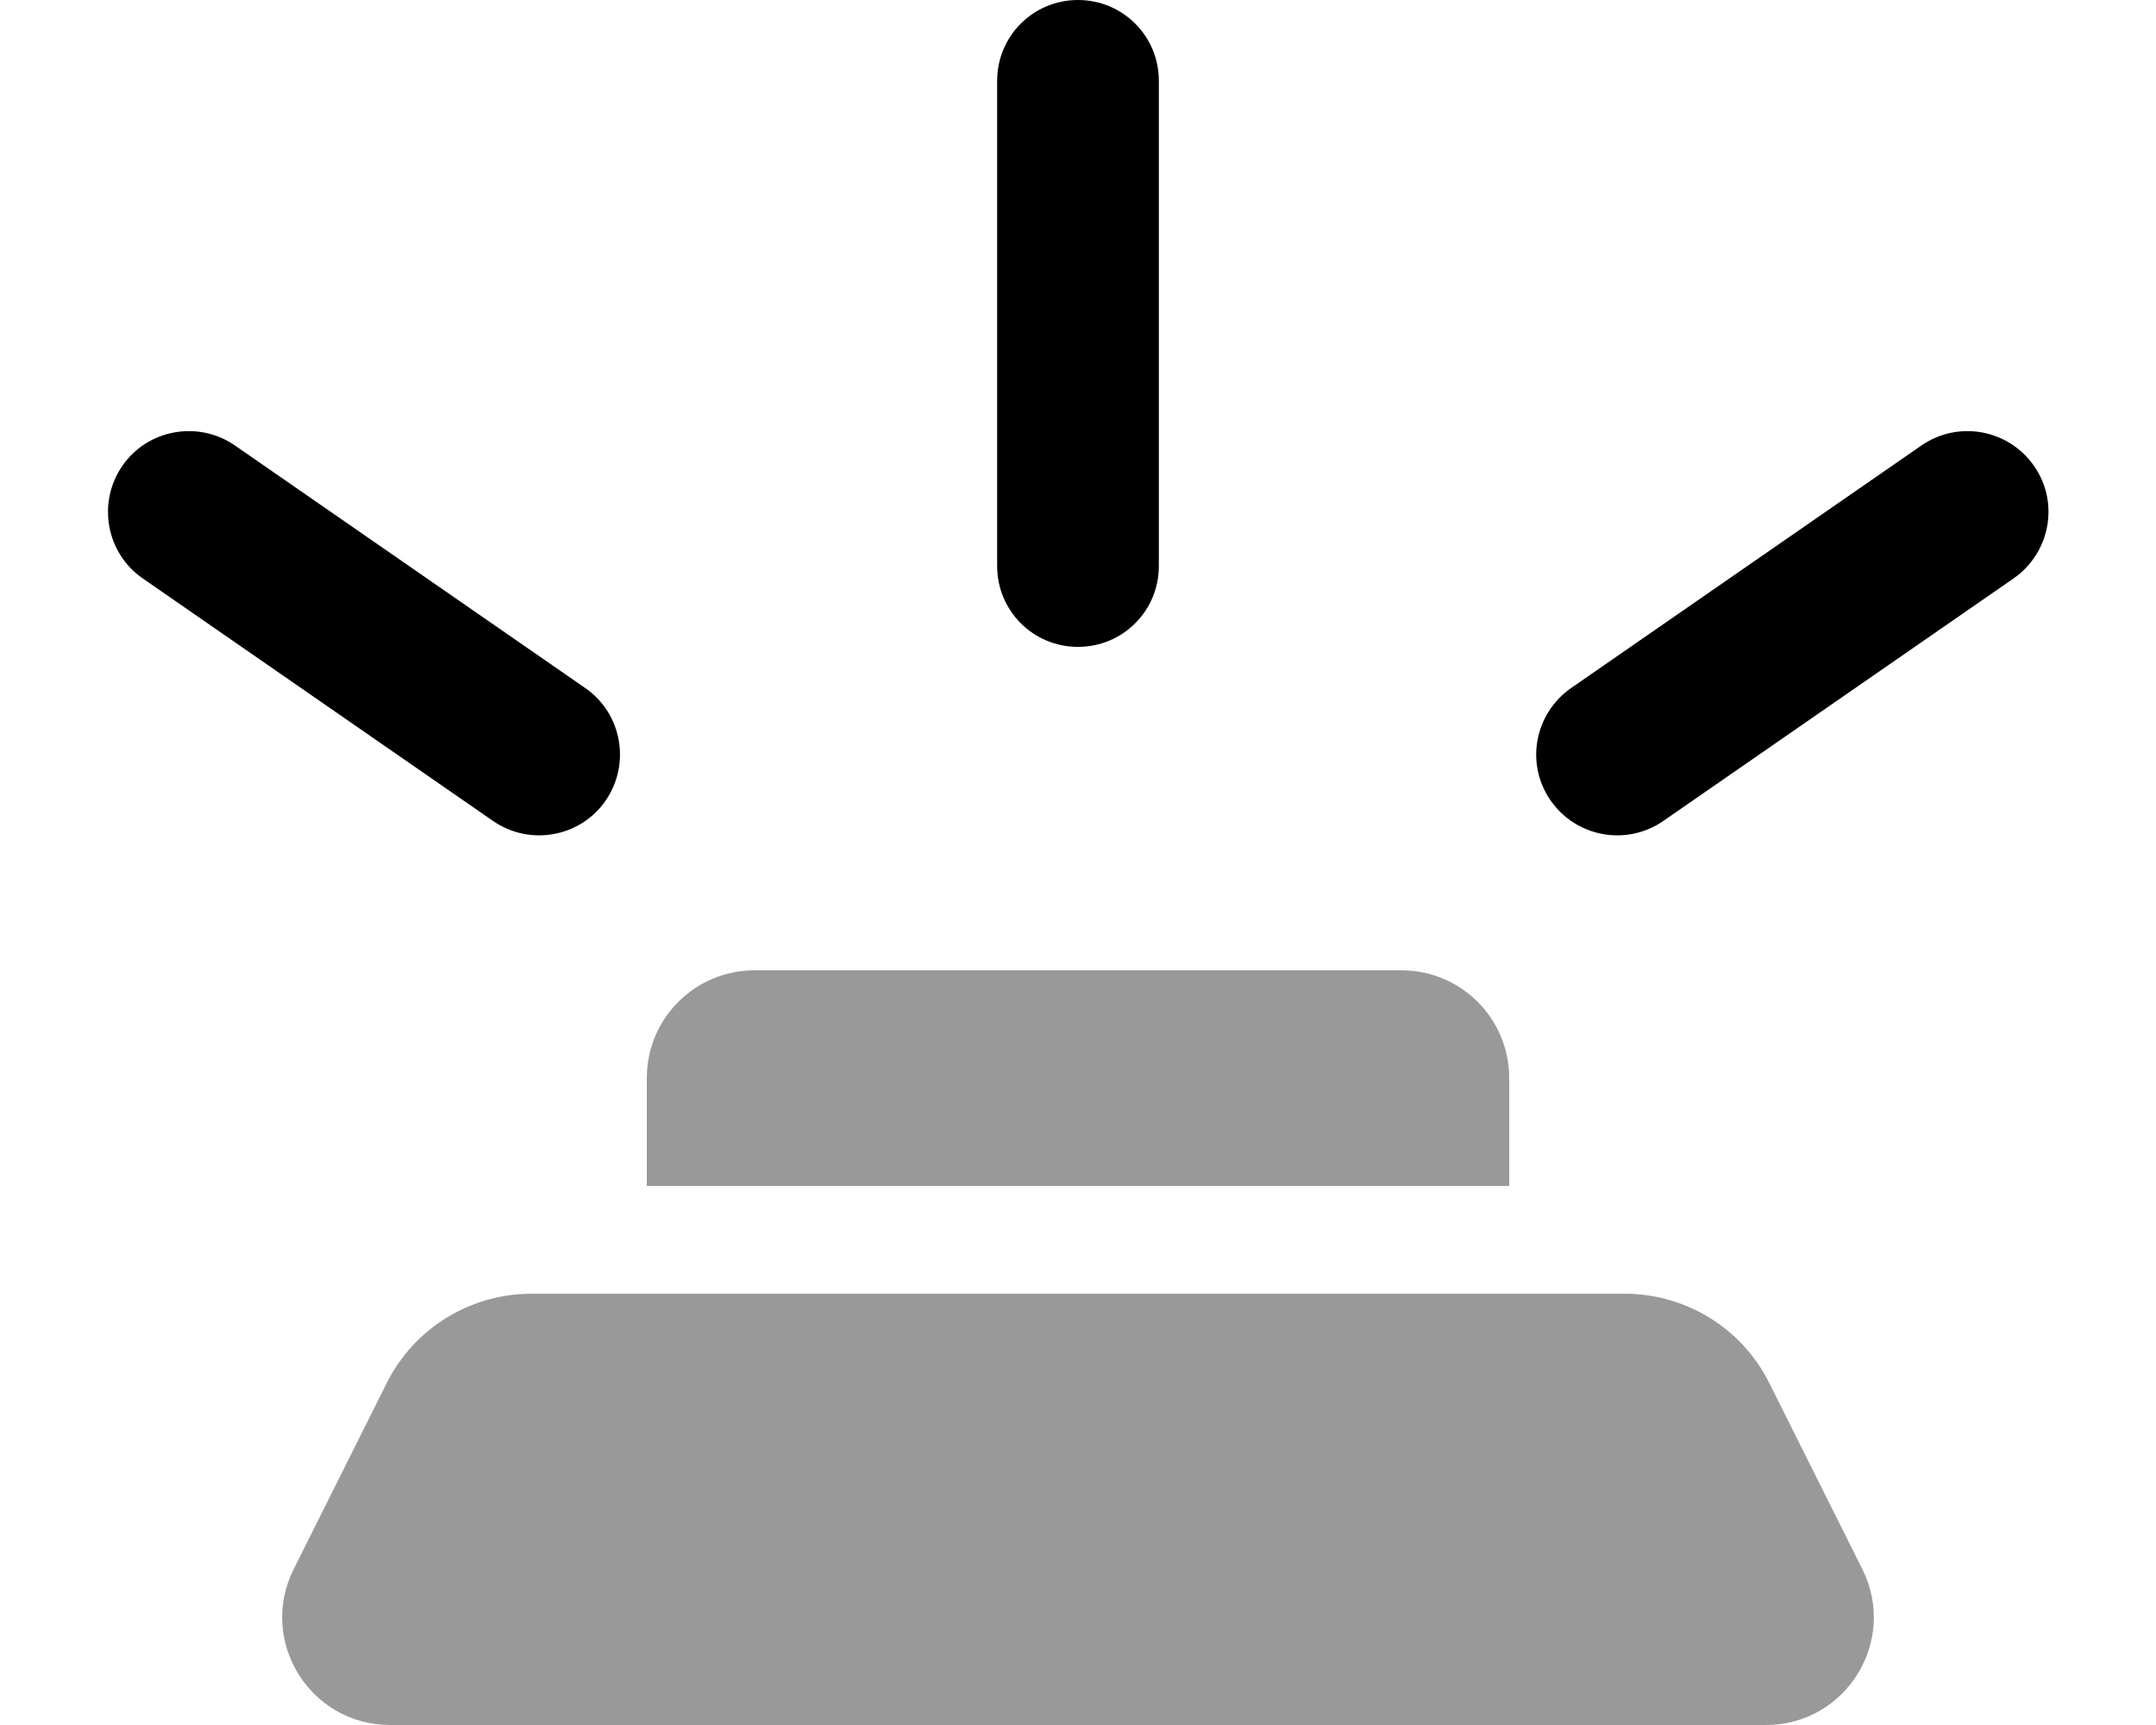 <svg xmlns="http://www.w3.org/2000/svg" viewBox="0 0 640 512"><!--! Font Awesome Pro 6.4.0 by @fontawesome - https://fontawesome.com License - https://fontawesome.com/license (Commercial License) Copyright 2023 Fonticons, Inc. --><defs><style>.fa-secondary{opacity:.4}</style></defs><path class="fa-primary" d="M320 0c13.3 0 24 10.7 24 24V168c0 13.3-10.7 24-24 24s-24-10.7-24-24V24c0-13.3 10.7-24 24-24zM36.3 138.3c7.5-10.9 22.5-13.6 33.4-6.1l104 72c10.9 7.5 13.6 22.5 6.1 33.4s-22.5 13.6-33.4 6.1l-104-72c-10.9-7.5-13.6-22.5-6.1-33.4zm534.1-6.1c10.9-7.5 25.8-4.8 33.4 6.1s4.8 25.8-6.1 33.4l-104 72c-10.9 7.5-25.8 4.8-33.4-6.1s-4.8-25.8 6.1-33.4l104-72z"/><path class="fa-secondary" d="M224 288c-17.7 0-32 14.3-32 32v32H448V320c0-17.7-14.3-32-32-32H224zm-66.3 96c-18.2 0-34.8 10.3-42.9 26.5L87.2 465.7C76.5 487 92 512 115.8 512H524.2c23.8 0 39.3-25 28.6-46.3l-27.6-55.2c-8.1-16.3-24.8-26.5-42.9-26.5H157.7z"/></svg>